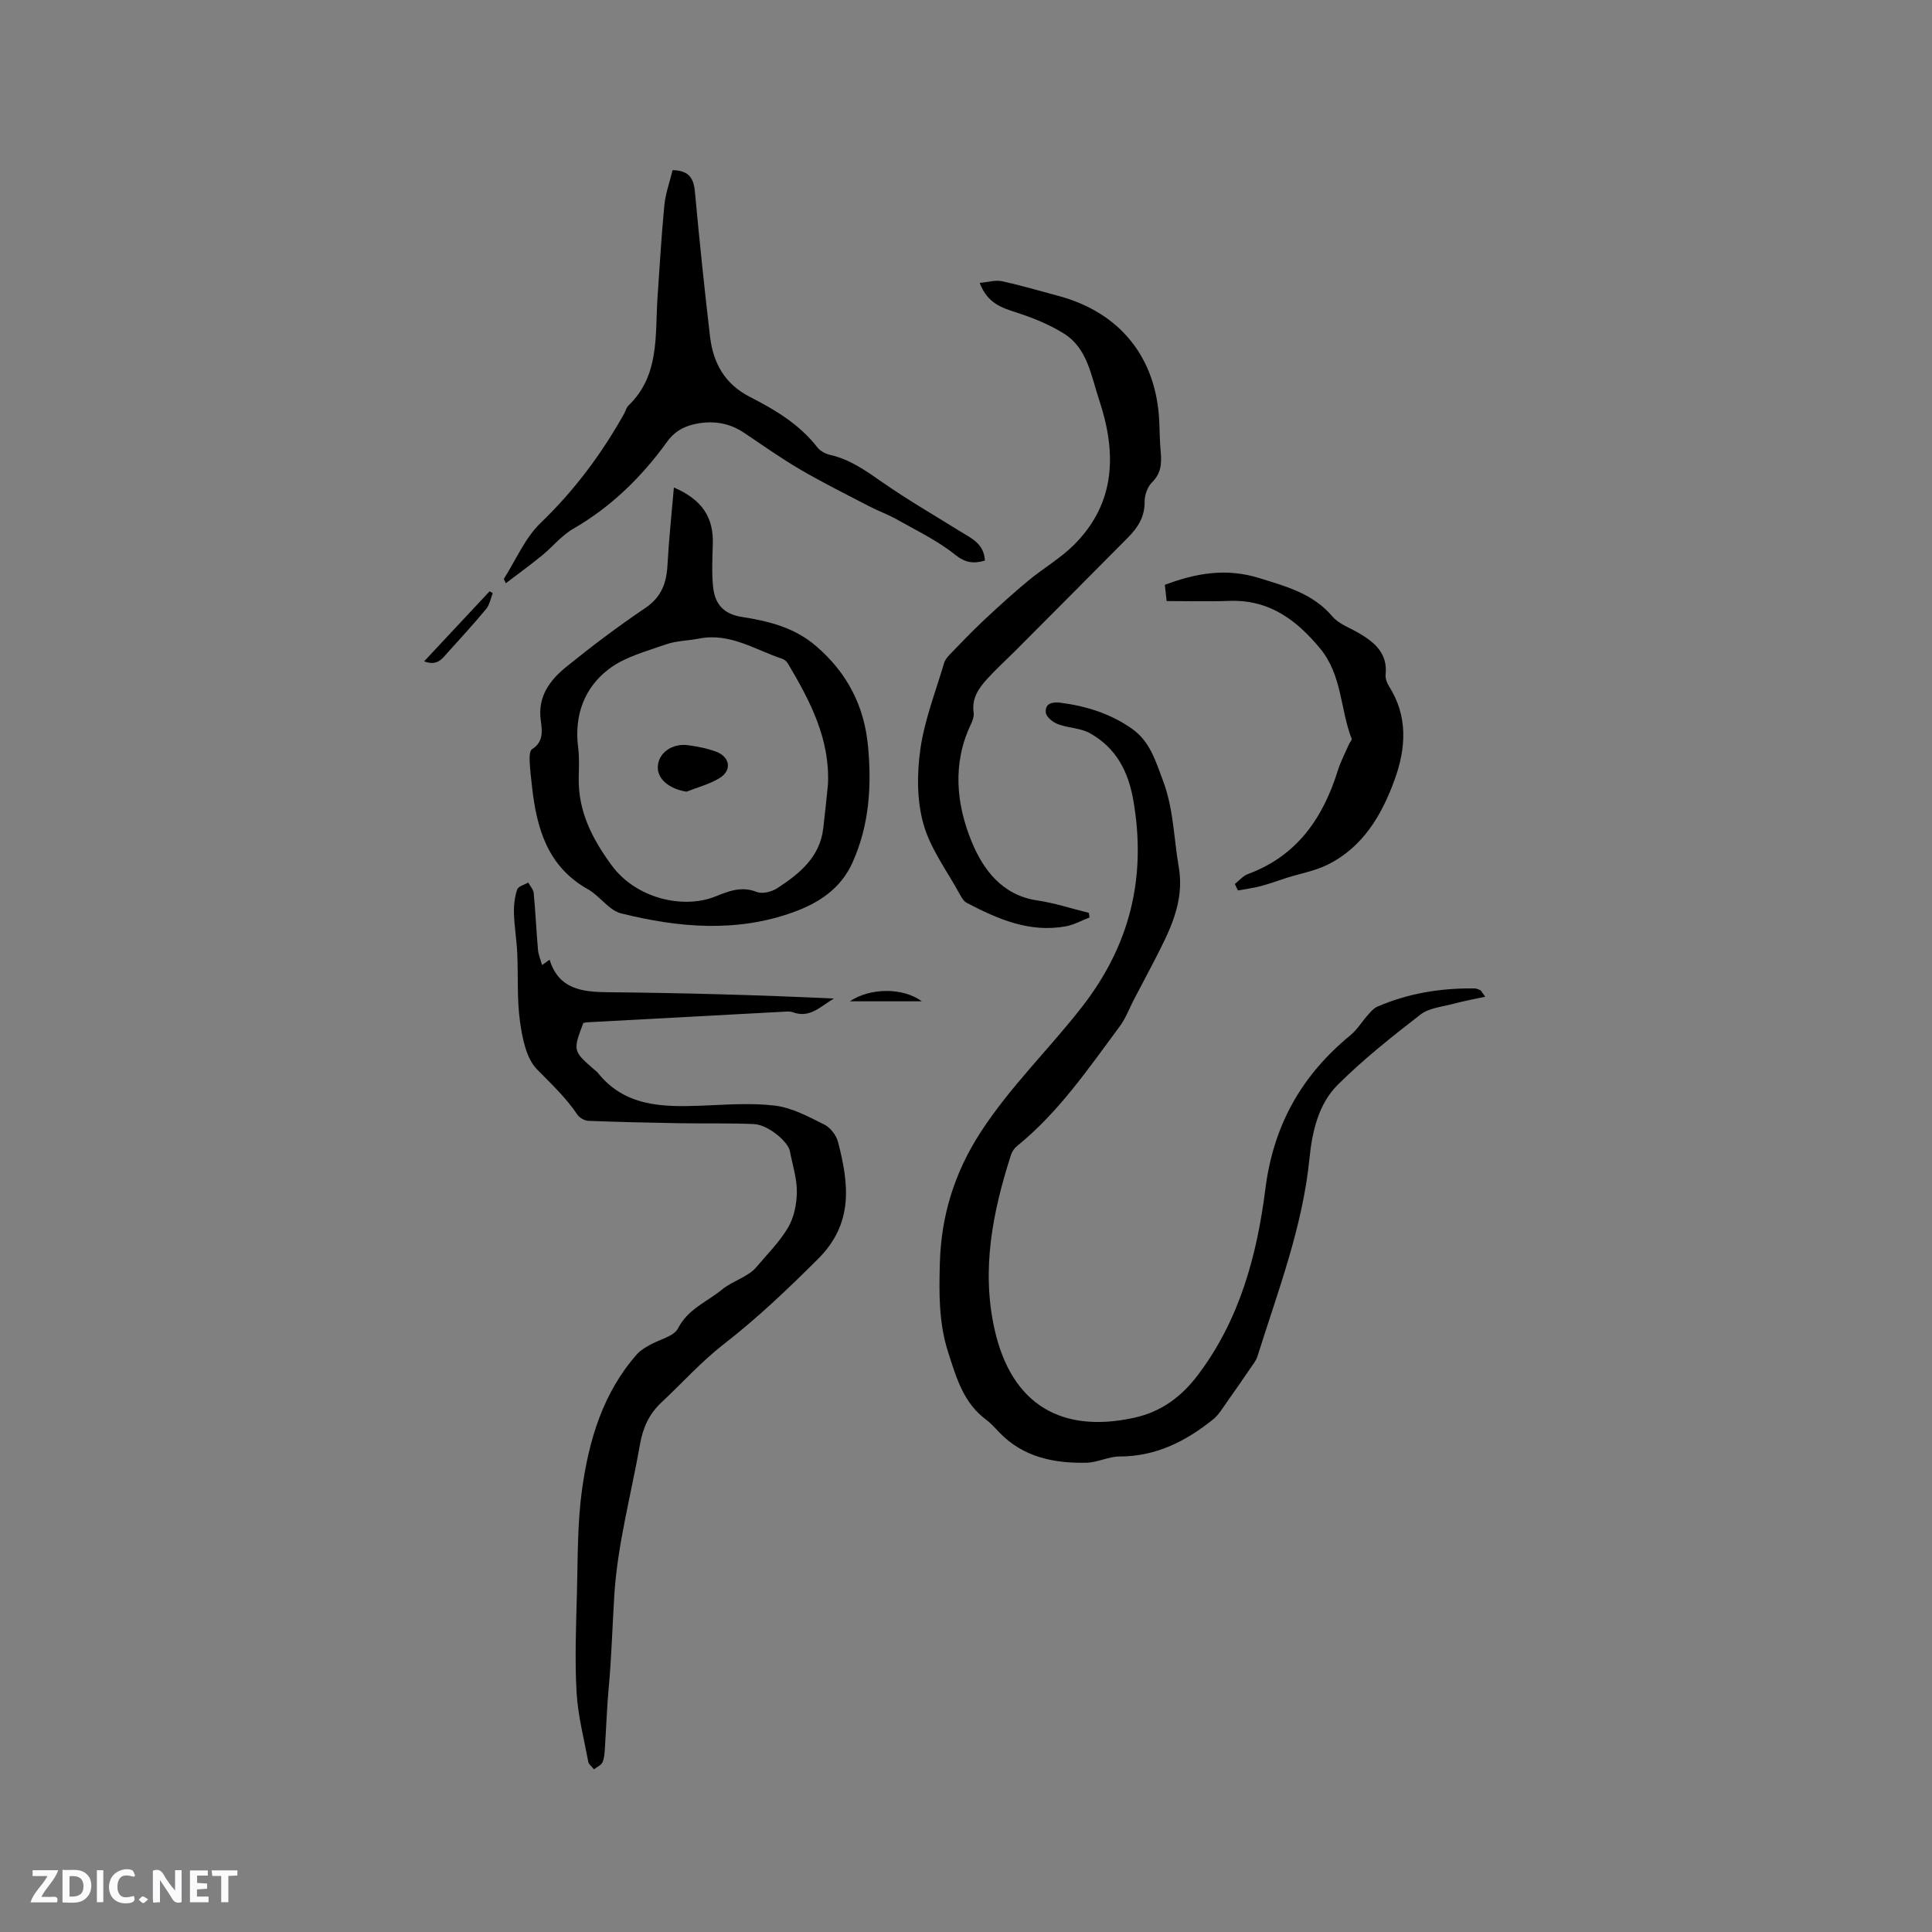 <svg enable-background="new 0 0 400 400" viewBox="0 0 400 400" xmlns="http://www.w3.org/2000/svg"><rect x="0" y="0" width="400" height="400" fill="#808080" stroke="none"/><path d="m37.59 393.81c-.92.31-1.52.05-2-.78-.7-1.2-1.52-2.34-2.47-3.78v4.59c-.55.03-.95.05-1.41.07-.03-.37-.06-.64-.06-.91 0-1.91 0-3.81 0-5.7 1.13-.41 1.77-.03 2.29.91.62 1.11 1.38 2.14 2.31 3.19v-4.2h1.35v6.61z" fill="#fbfafc"/><path d="m12.94 393.88v-6.75c1.9.19 3.93-.54 5.37 1.29.8 1.01.78 2.88.03 3.97-1.37 1.97-3.4 1.51-5.4 1.49m1.45-1.22c2.04.12 2.92-.58 2.89-2.21-.03-1.51-.98-2.19-2.89-2z" fill="#fbfafc"/><path d="m11.81 393.87h-5.49c.68-2.18 2.47-3.48 3.51-5.45h-3.08v-1.21h5.29c-.71 2.13-2.44 3.48-3.47 5.51.86 0 1.63.04 2.39-.01.79-.05 1.14.21.85 1.16" fill="#fbfafc"/><path d="m39.33 393.86v-6.61h3.7v1.07h-2.22v1.52c.68.04 1.34.09 2.07.13v1.07c-.72.05-1.38.09-2.1.14v1.48h2.4v1.19h-3.85z" fill="#fbfafc"/><path d="m27.71 388.56c-1.15-.3-2.46-.61-3.1.64-.37.73-.41 1.93-.06 2.67.63 1.35 1.99.93 3.17.68.35.94-.01 1.32-.93 1.46-1.62.25-3.05-.27-3.76-1.48-.73-1.24-.6-3.03.31-4.17.88-1.11 2.71-1.7 4-1.16.32.13.44.74.65 1.12-.1.08-.19.16-.28.24" fill="#fbfafc"/><path d="m49.15 387.24v1.07c-.59.02-1.17.05-1.87.08v5.44h-1.48v-5.44h-1.85c-.05-.4-.08-.73-.13-1.15z" fill="#fbfafc"/><path d="m20.06 387.21h1.33v6.62h-1.33z" fill="#fbfafc"/><path d="m30.68 393.25c-.49.38-.8.79-1.05.76-.32-.05-.6-.45-.9-.7.26-.24.51-.64.8-.67.29-.04.62.3 1.15.61" fill="#fbfafc"/><g fill="#010000"><path d="m307.5 206.36c-2.53.55-4.61.93-6.65 1.48-2.29.62-4.97.84-6.74 2.2-5.93 4.59-11.86 9.29-17.16 14.57-3.99 3.98-5.28 9.69-5.83 15.17-1.42 14.29-6.55 27.54-10.78 41.05-.27.87-.91 1.63-1.43 2.4-1.59 2.33-3.18 4.66-4.83 6.96-.91 1.28-1.73 2.72-2.92 3.68-5.65 4.54-11.84 7.68-19.38 7.68-2.27 0-4.53 1.24-6.81 1.29-6.72.14-13.07-1.1-18.03-6.23-.88-.91-1.73-1.9-2.74-2.65-4.69-3.49-6.11-8.46-7.85-13.84-2.04-6.29-1.93-12.52-1.76-18.64.26-9.63 2.95-18.62 8.46-27.1 6.12-9.43 14.13-17.13 20.94-25.88 9.93-12.74 13.4-26.74 10.68-42.66-1.07-6.26-3.64-11-9.01-14.04-1.93-1.09-4.47-1.05-6.61-1.86-1.03-.39-2.42-1.48-2.52-2.38-.22-1.93 1.33-2.28 3.02-2.07 5.33.69 10.34 2.25 14.77 5.36 3.75 2.63 4.87 6.54 6.45 10.73 2.24 5.95 2.24 11.98 3.28 17.96 1.26 7.24-1.95 13.3-5.07 19.38-1.38 2.69-2.82 5.36-4.22 8.04-.97 1.86-1.7 3.89-2.94 5.55-6.5 8.76-12.66 17.81-21.26 24.77-.54.44-1.02 1.12-1.23 1.78-3.8 11.82-6.21 23.79-3.4 36.24 3.54 15.68 14.02 21.5 28.89 18.23 5.67-1.25 9.85-4.39 13.29-8.98 8.57-11.39 12.14-24.7 13.87-38.38 1.67-13.25 7.53-23.58 17.66-31.88 1.34-1.1 2.27-2.69 3.45-4.01.61-.69 1.25-1.5 2.05-1.85 6.41-2.79 13.16-3.87 20.12-3.79.4 0 .81.18 1.18.34.19.07.28.32 1.06 1.38z"/><path d="m112.23 199.81c.56-.4.95-.67 1.56-1.11 1.89 6.11 6.7 6.68 12.12 6.73 15.56.15 31.12.57 46.77 1.31-2.71 1.48-4.92 4.2-8.56 2.82-.47-.18-1.05-.14-1.57-.11-13.62.72-27.25 1.46-40.87 2.2-.31.02-.62.09-.91.14-2.18 5.8-2.18 5.8 2.41 9.78.16.14.36.25.49.41 5.54 7.07 13.29 7.24 21.26 6.95 5.18-.19 10.43-.64 15.53-.02 3.52.43 6.93 2.29 10.19 3.91 1.27.63 2.5 2.23 2.86 3.62 2.22 8.61 3.28 16.8-4.12 24.18-6.24 6.23-12.54 12.24-19.51 17.65-4.66 3.61-8.65 8.08-12.98 12.13-2.5 2.34-3.8 5.21-4.38 8.56-1.83 10.42-4.67 20.76-5.33 31.25-.4 6.36-.57 12.78-1.16 19.17-.38 4.11-.51 8.24-.78 12.36-.07 1.05-.1 2.17-.5 3.1-.27.63-1.16 1-1.78 1.48-.41-.53-1.07-1.01-1.18-1.6-.9-4.79-2.15-9.57-2.42-14.4-.38-6.86-.1-13.77.08-20.65.19-7.09.08-14.26 1.05-21.26 1.42-10.22 4.32-20.07 11.42-28.08.68-.76 1.64-1.31 2.54-1.83 2.01-1.17 5.04-1.77 5.92-3.48 2.06-4.03 5.97-5.46 9.06-8 1.48-1.22 3.36-1.95 5.02-2.96.7-.43 1.42-.9 1.95-1.51 2.33-2.75 4.95-5.35 6.76-8.41 1.24-2.11 1.79-4.91 1.81-7.4.02-2.79-.91-5.59-1.44-8.39-.38-2.04-4.57-5.49-7.43-5.62-5.17-.23-10.35-.09-15.53-.18-6.25-.11-12.49-.25-18.73-.49-.79-.03-1.85-.61-2.29-1.26-2.37-3.54-5.41-6.37-8.37-9.39-2.23-2.27-3.04-6.4-3.52-9.83-.66-4.69-.36-9.52-.58-14.28-.13-2.74-.6-5.46-.68-8.2-.05-1.65.15-3.37.66-4.93.22-.66 1.49-.98 2.29-1.46.4.74 1.07 1.45 1.14 2.21.37 3.88.54 7.79.88 11.68.08 1.01.51 1.99.85 3.21z"/><path d="m139.52 100.93c5.94 2.56 8.22 6.27 8.06 11.67-.09 2.95-.24 5.93.05 8.85.34 3.44 2.03 5.66 5.91 6.27 5.53.86 10.93 2.17 15.43 6.05 6.46 5.56 9.99 12.41 10.76 20.86.75 8.24.23 16.21-3.21 23.91-2.47 5.52-7.07 8.44-12.27 10.32-11.78 4.26-23.8 3.2-35.64.25-2.54-.63-4.41-3.6-6.87-4.99-8.41-4.71-10.64-12.65-11.6-21.33-.2-1.79-.42-3.58-.49-5.38-.03-.78.02-1.99.48-2.28 2.44-1.51 2.13-3.82 1.83-5.97-.69-4.96 1.91-8.37 5.33-11.14 5.27-4.26 10.7-8.35 16.31-12.14 3.3-2.23 4.38-5.1 4.59-8.8.28-5.24.84-10.46 1.33-16.15zm31.9 61.48c.45-9.42-3.7-17.28-8.27-25-.25-.42-.71-.85-1.16-1-5.63-1.86-10.84-5.46-17.25-4.2-2.28.45-4.71.44-6.87 1.21-4.04 1.42-8.44 2.56-11.76 5.06-5.14 3.88-7.26 9.63-6.41 16.27.27 2.09.15 4.24.12 6.35-.11 6.92 2.78 12.53 6.79 18.02 5.12 7.01 14.97 9.13 21.52 6.48 2.7-1.09 5.4-2.19 8.55-.93 1.15.46 3.1-.03 4.23-.77 4.57-2.97 8.79-6.37 9.53-12.34.37-3.05.66-6.1.98-9.15z"/><path d="m225.58 189.95c-1.62.62-3.2 1.52-4.88 1.83-7.53 1.39-14.13-1.49-20.57-4.87-.59-.31-1.02-1.05-1.37-1.68-2.63-4.84-6.11-9.44-7.57-14.62-1.38-4.9-1.36-10.51-.62-15.62.87-6.01 3.16-11.82 4.89-17.7.19-.66.7-1.28 1.2-1.8 2.31-2.39 4.6-4.79 7.02-7.06 2.99-2.81 6.03-5.57 9.19-8.19 3.09-2.57 6.66-4.62 9.48-7.43 8.76-8.73 8.83-19.22 5.18-30.13-1.65-4.94-2.38-10.61-7.32-13.66-2.98-1.84-6.33-3.21-9.67-4.29-3.12-1.01-6.08-1.89-7.71-6.16 1.73-.15 3.27-.64 4.64-.34 3.93.85 7.79 2 11.68 3.04 12.83 3.44 20.35 12.88 20.87 26.19.08 2.01.11 4.03.29 6.04.21 2.38.13 4.48-1.81 6.38-.95.93-1.54 2.68-1.52 4.05.03 3.06-1.39 5.28-3.36 7.27-7.73 7.82-15.51 15.61-23.27 23.4-2.02 2.02-4.14 3.95-6.06 6.06-1.72 1.9-3.12 3.99-2.71 6.83.11.77-.19 1.69-.55 2.43-3.92 8.18-3.03 16.66.18 24.43 2.33 5.64 6.26 11.01 13.52 12.07 3.62.53 7.14 1.7 10.71 2.58.04.31.09.63.14.95z"/><path d="m139.25 35.23c3.34.06 4.36 1.61 4.62 4.42.92 10.01 1.96 20.01 3.13 29.99.65 5.52 3.02 9.88 8.36 12.59 5.17 2.63 10.19 5.65 13.87 10.4.59.76 1.69 1.33 2.65 1.55 4.14.95 7.43 3.31 10.84 5.69 5.19 3.61 10.67 6.79 16.05 10.13 2.31 1.43 4.97 2.53 5.14 6.07-2.35.66-4.02.5-6.21-1.26-3.64-2.91-7.97-4.98-12.07-7.29-1.82-1.03-3.83-1.74-5.69-2.71-4.77-2.48-9.6-4.88-14.24-7.59-4.01-2.34-7.81-5.05-11.67-7.63-2.88-1.93-6.04-2.5-9.4-1.94-2.65.44-4.82 1.45-6.55 3.86-5.25 7.27-11.56 13.44-19.43 17.99-2.41 1.39-4.26 3.74-6.46 5.53-2.39 1.95-4.89 3.76-7.46 5.72-.33-.73-.44-.86-.41-.91 2.49-3.9 4.36-8.44 7.6-11.56 6.97-6.7 12.6-14.25 17.29-22.61.31-.55.45-1.27.88-1.68 6.57-6.3 5.5-14.64 6.05-22.54.44-6.33.8-12.66 1.41-18.97.23-2.4 1.09-4.73 1.7-7.25z"/><path d="m255.66 183.02c.89-.7 1.68-1.67 2.69-2.05 10.16-3.74 15.54-11.56 18.63-21.43.59-1.89 1.53-3.67 2.33-5.49.17-.38.63-.84.53-1.1-2.37-6.15-1.97-13.18-6.51-18.67-4.97-6.02-10.65-10.19-18.87-9.87-4.22.16-8.45.03-12.92.03-.16-1.48-.27-2.45-.37-3.36 6.58-2.46 12.76-3.52 19.63-1.37 5.63 1.76 11.02 3.18 15.05 7.91 1.36 1.6 3.69 2.39 5.6 3.52 3.25 1.92 5.86 4.2 5.43 8.51-.08.77.24 1.71.67 2.39 3.98 6.2 3.55 12.83 1.24 19.25-2.65 7.36-6.56 14.12-14 17.77-2.6 1.27-5.57 1.8-8.37 2.68-1.8.57-3.57 1.24-5.4 1.72-1.54.41-3.14.61-4.71.9-.22-.45-.44-.9-.65-1.34z"/><path d="m87.81 136.92c4.71-5.03 9.13-9.77 13.56-14.5.22.13.43.26.65.39-.44 1.1-.65 2.4-1.37 3.27-2.55 3.08-5.26 6.03-7.94 9-1.14 1.27-2.17 2.89-4.9 1.84z"/><path d="m175.95 207.31c4.17-2.8 10.9-2.92 14.91 0-5.33 0-9.84 0-14.91 0z"/><path d="m142.13 163.91c-3.51-.58-5.98-2.53-5.94-5.08.05-2.86 2.88-5 6.27-4.54 1.97.26 3.96.65 5.81 1.34 2.9 1.09 3.31 3.88.7 5.47-2.07 1.27-4.54 1.9-6.84 2.81z"/></g></svg>